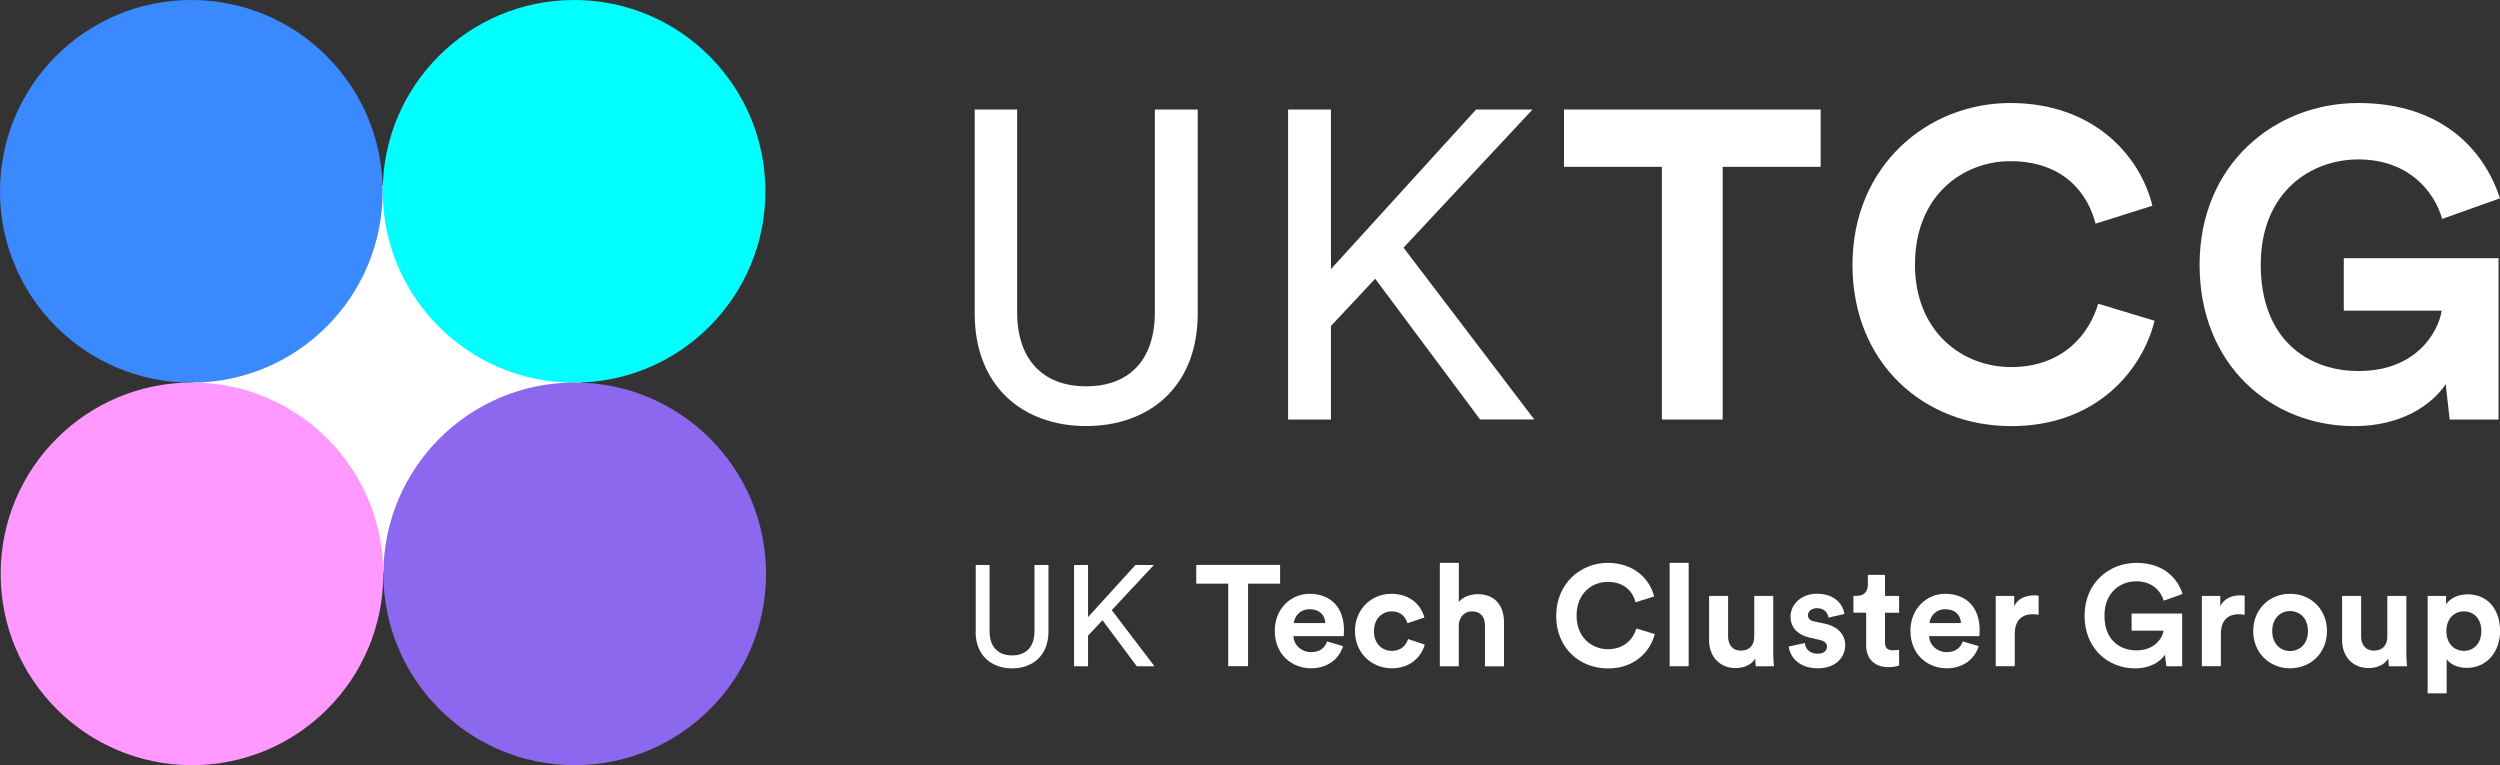 <svg xmlns="http://www.w3.org/2000/svg" id="Layer_2" viewBox="0 0 341.69 104.58"><rect x="0" y="0" width="341.69" height="104.58" fill="#333333" stroke="none"/><defs><style>.cls-1{fill:aqua;}.cls-2{fill:#f9f;}.cls-3{fill:#fff;}.cls-4{fill:#8c68ef;}.cls-5{fill:#3b89ff;}</style></defs><g id="Layer_2_copy"><circle class="cls-3" cx="52.87" cy="51.79" r="26.49"></circle><circle class="cls-5" cx="26.15" cy="26.15" r="26.15"></circle><circle class="cls-1" cx="78.46" cy="26.15" r="26.15"></circle><circle class="cls-2" cx="26.24" cy="78.43" r="26.15"></circle><circle class="cls-4" cx="78.55" cy="78.43" r="26.15"></circle><path class="cls-3" d="m133.22,42.88V14.97h5.8v27.73c0,6.45,3.53,10.1,9.44,10.1s9.38-3.64,9.38-10.1V14.97h5.86v27.9c0,9.98-6.63,15.36-15.24,15.36s-15.24-5.38-15.24-15.36Z"></path><path class="cls-3" d="m187.95,38.1l-6.04,6.45v12.79h-5.86V14.97h5.86v21.81l19.84-21.81h7.71l-17.63,18.88,17.87,23.48h-7.41l-14.34-19.24Z"></path><path class="cls-3" d="m235.45,22.8v34.54h-8.31V22.8h-13.38v-7.83h35.08v7.83h-13.38Z"></path><path class="cls-3" d="m253.19,36.19c0-13.5,10.22-22.11,21.57-22.11s17.75,7.17,19.42,14.04l-7.77,2.45c-1.02-4.06-4.3-8.54-11.65-8.54-6.33,0-13.03,4.54-13.03,14.16,0,9.02,6.33,13.98,13.15,13.98,7.23,0,10.76-4.72,11.89-8.66l7.71,2.33c-1.61,6.51-7.71,14.4-19.6,14.4s-21.69-8.54-21.69-22.05Z"></path><path class="cls-3" d="m334.81,57.34l-.54-4.84c-1.91,2.87-6.09,5.74-12.49,5.74-11.41,0-21.15-8.37-21.15-22.05s10.22-22.11,21.69-22.11,17.27,6.51,19.36,13.03l-7.89,2.81c-1.08-3.76-4.6-8.13-11.47-8.13-6.39,0-13.33,4.36-13.33,14.4s6.27,14.52,13.38,14.52c7.83,0,10.88-5.26,11.35-8.25h-13.38v-7.17h21.15v22.05h-6.69Z"></path><path class="cls-3" d="m133.36,86.33v-9.11h1.89v9.06c0,2.11,1.15,3.3,3.08,3.3s3.06-1.19,3.06-3.3v-9.06h1.91v9.11c0,3.26-2.17,5.02-4.98,5.02s-4.98-1.76-4.98-5.02Z"></path><path class="cls-3" d="m150.68,84.77l-1.97,2.11v4.18h-1.91v-13.84h1.91v7.12l6.48-7.12h2.52l-5.76,6.17,5.84,7.67h-2.42l-4.68-6.28Z"></path><path class="cls-3" d="m170.58,79.77v11.28h-2.71v-11.28h-4.37v-2.56h11.46v2.56h-4.37Z"></path><path class="cls-3" d="m183.56,88.3c-.49,1.66-2.01,3.04-4.37,3.04-2.63,0-4.96-1.89-4.96-5.13,0-3.06,2.26-5.05,4.72-5.05,2.97,0,4.74,1.89,4.74,4.98,0,.37-.04.76-.04.8h-6.87c.06,1.27,1.13,2.19,2.42,2.19,1.21,0,1.87-.6,2.19-1.46l2.17.64Zm-2.42-3.14c-.04-.96-.66-1.89-2.15-1.89-1.35,0-2.09,1.02-2.15,1.89h4.29Z"></path><path class="cls-3" d="m187.78,86.25c0,1.74,1.13,2.71,2.46,2.71s1.99-.88,2.21-1.62l2.28.76c-.43,1.6-1.93,3.24-4.49,3.24-2.83,0-5.05-2.15-5.05-5.09s2.19-5.09,4.98-5.09c2.62,0,4.1,1.62,4.51,3.24l-2.32.78c-.23-.8-.84-1.62-2.13-1.62s-2.44.96-2.44,2.69Z"></path><path class="cls-3" d="m199.39,91.06h-2.6v-14.13h2.6v5.33c.62-.74,1.68-1.05,2.6-1.05,2.44,0,3.57,1.7,3.57,3.81v6.05h-2.6v-5.6c0-1.07-.53-1.91-1.78-1.91-1.09,0-1.74.82-1.8,1.87v5.64Z"></path><path class="cls-3" d="m212.7,84.15c0-4.41,3.34-7.22,7.04-7.22s5.8,2.34,6.34,4.59l-2.54.8c-.33-1.33-1.4-2.79-3.81-2.79-2.07,0-4.25,1.48-4.25,4.63,0,2.95,2.07,4.57,4.29,4.57,2.36,0,3.51-1.54,3.88-2.83l2.52.76c-.53,2.13-2.52,4.7-6.4,4.7s-7.08-2.79-7.08-7.2Z"></path><path class="cls-3" d="m228.2,91.06v-14.13h2.6v14.13h-2.6Z"></path><path class="cls-3" d="m239.89,90.02c-.53.9-1.64,1.29-2.65,1.29-2.32,0-3.65-1.7-3.65-3.79v-6.07h2.6v5.54c0,1.07.55,1.93,1.76,1.93s1.81-.78,1.81-1.89v-5.58h2.6v7.87c0,.74.06,1.41.1,1.74h-2.48c-.04-.2-.08-.64-.08-1.03Z"></path><path class="cls-3" d="m246.68,87.89c.06.76.62,1.46,1.76,1.46.86,0,1.27-.45,1.27-.96,0-.43-.29-.78-1.03-.94l-1.27-.29c-1.85-.41-2.69-1.52-2.69-2.87,0-1.72,1.52-3.14,3.59-3.14,2.73,0,3.65,1.74,3.77,2.77l-2.17.49c-.08-.57-.49-1.29-1.58-1.29-.68,0-1.23.41-1.23.96,0,.47.35.76.88.86l1.37.29c1.89.39,2.85,1.54,2.85,2.95,0,1.56-1.21,3.16-3.73,3.16-2.89,0-3.88-1.87-4-2.97l2.23-.49Z"></path><path class="cls-3" d="m257.63,81.45h1.93v2.3h-1.93v4.02c0,.84.39,1.11,1.13,1.11.31,0,.66-.04.8-.08v2.15c-.23.1-.7.23-1.46.23-1.87,0-3.04-1.11-3.04-2.97v-4.47h-1.74v-2.3h.49c1.01,0,1.48-.66,1.48-1.52v-1.35h2.34v2.87Z"></path><path class="cls-3" d="m270.44,88.3c-.49,1.66-2.01,3.04-4.37,3.04-2.63,0-4.96-1.89-4.96-5.13,0-3.06,2.26-5.05,4.72-5.05,2.97,0,4.74,1.89,4.74,4.98,0,.37-.04.76-.04.8h-6.87c.06,1.27,1.13,2.19,2.42,2.19,1.21,0,1.87-.6,2.19-1.46l2.17.64Zm-2.42-3.14c-.04-.96-.66-1.89-2.15-1.89-1.35,0-2.09,1.02-2.15,1.89h4.29Z"></path><path class="cls-3" d="m278.63,84.03c-.29-.06-.55-.08-.78-.08-1.33,0-2.48.64-2.48,2.71v4.39h-2.6v-9.6h2.52v1.42c.58-1.27,1.91-1.5,2.73-1.5.21,0,.41.02.61.04v2.62Z"></path><path class="cls-3" d="m296.08,91.06l-.18-1.58c-.62.94-1.99,1.87-4.08,1.87-3.73,0-6.91-2.73-6.91-7.2s3.34-7.22,7.08-7.22,5.64,2.13,6.32,4.25l-2.58.92c-.35-1.23-1.5-2.65-3.75-2.65-2.09,0-4.35,1.42-4.35,4.7s2.05,4.74,4.37,4.74c2.56,0,3.55-1.72,3.71-2.69h-4.37v-2.34h6.91v7.2h-2.19Z"></path><path class="cls-3" d="m306.8,84.03c-.29-.06-.55-.08-.78-.08-1.33,0-2.48.64-2.48,2.71v4.39h-2.6v-9.6h2.52v1.42c.59-1.27,1.91-1.5,2.73-1.5.21,0,.41.02.6.04v2.62Z"></path><path class="cls-3" d="m318.04,86.25c0,2.95-2.17,5.09-5.04,5.09s-5.04-2.15-5.04-5.09,2.17-5.09,5.04-5.09,5.04,2.13,5.04,5.09Zm-2.6,0c0-1.81-1.17-2.73-2.44-2.73s-2.44.92-2.44,2.73,1.17,2.73,2.44,2.73,2.44-.92,2.44-2.73Z"></path><path class="cls-3" d="m326.41,90.02c-.53.9-1.64,1.29-2.65,1.29-2.32,0-3.65-1.7-3.65-3.79v-6.07h2.6v5.54c0,1.07.55,1.93,1.76,1.93s1.82-.78,1.82-1.89v-5.58h2.6v7.87c0,.74.06,1.41.1,1.74h-2.48c-.04-.2-.08-.64-.08-1.03Z"></path><path class="cls-3" d="m331.8,94.76v-13.31h2.52v1.17c.43-.74,1.5-1.39,2.95-1.39,2.81,0,4.43,2.15,4.43,5s-1.81,5.05-4.53,5.05c-1.33,0-2.3-.53-2.77-1.17v4.65h-2.6Zm4.96-11.2c-1.33,0-2.4,1-2.4,2.69s1.07,2.71,2.4,2.71,2.38-1,2.38-2.71-1.05-2.69-2.38-2.69Z"></path></g></svg>
